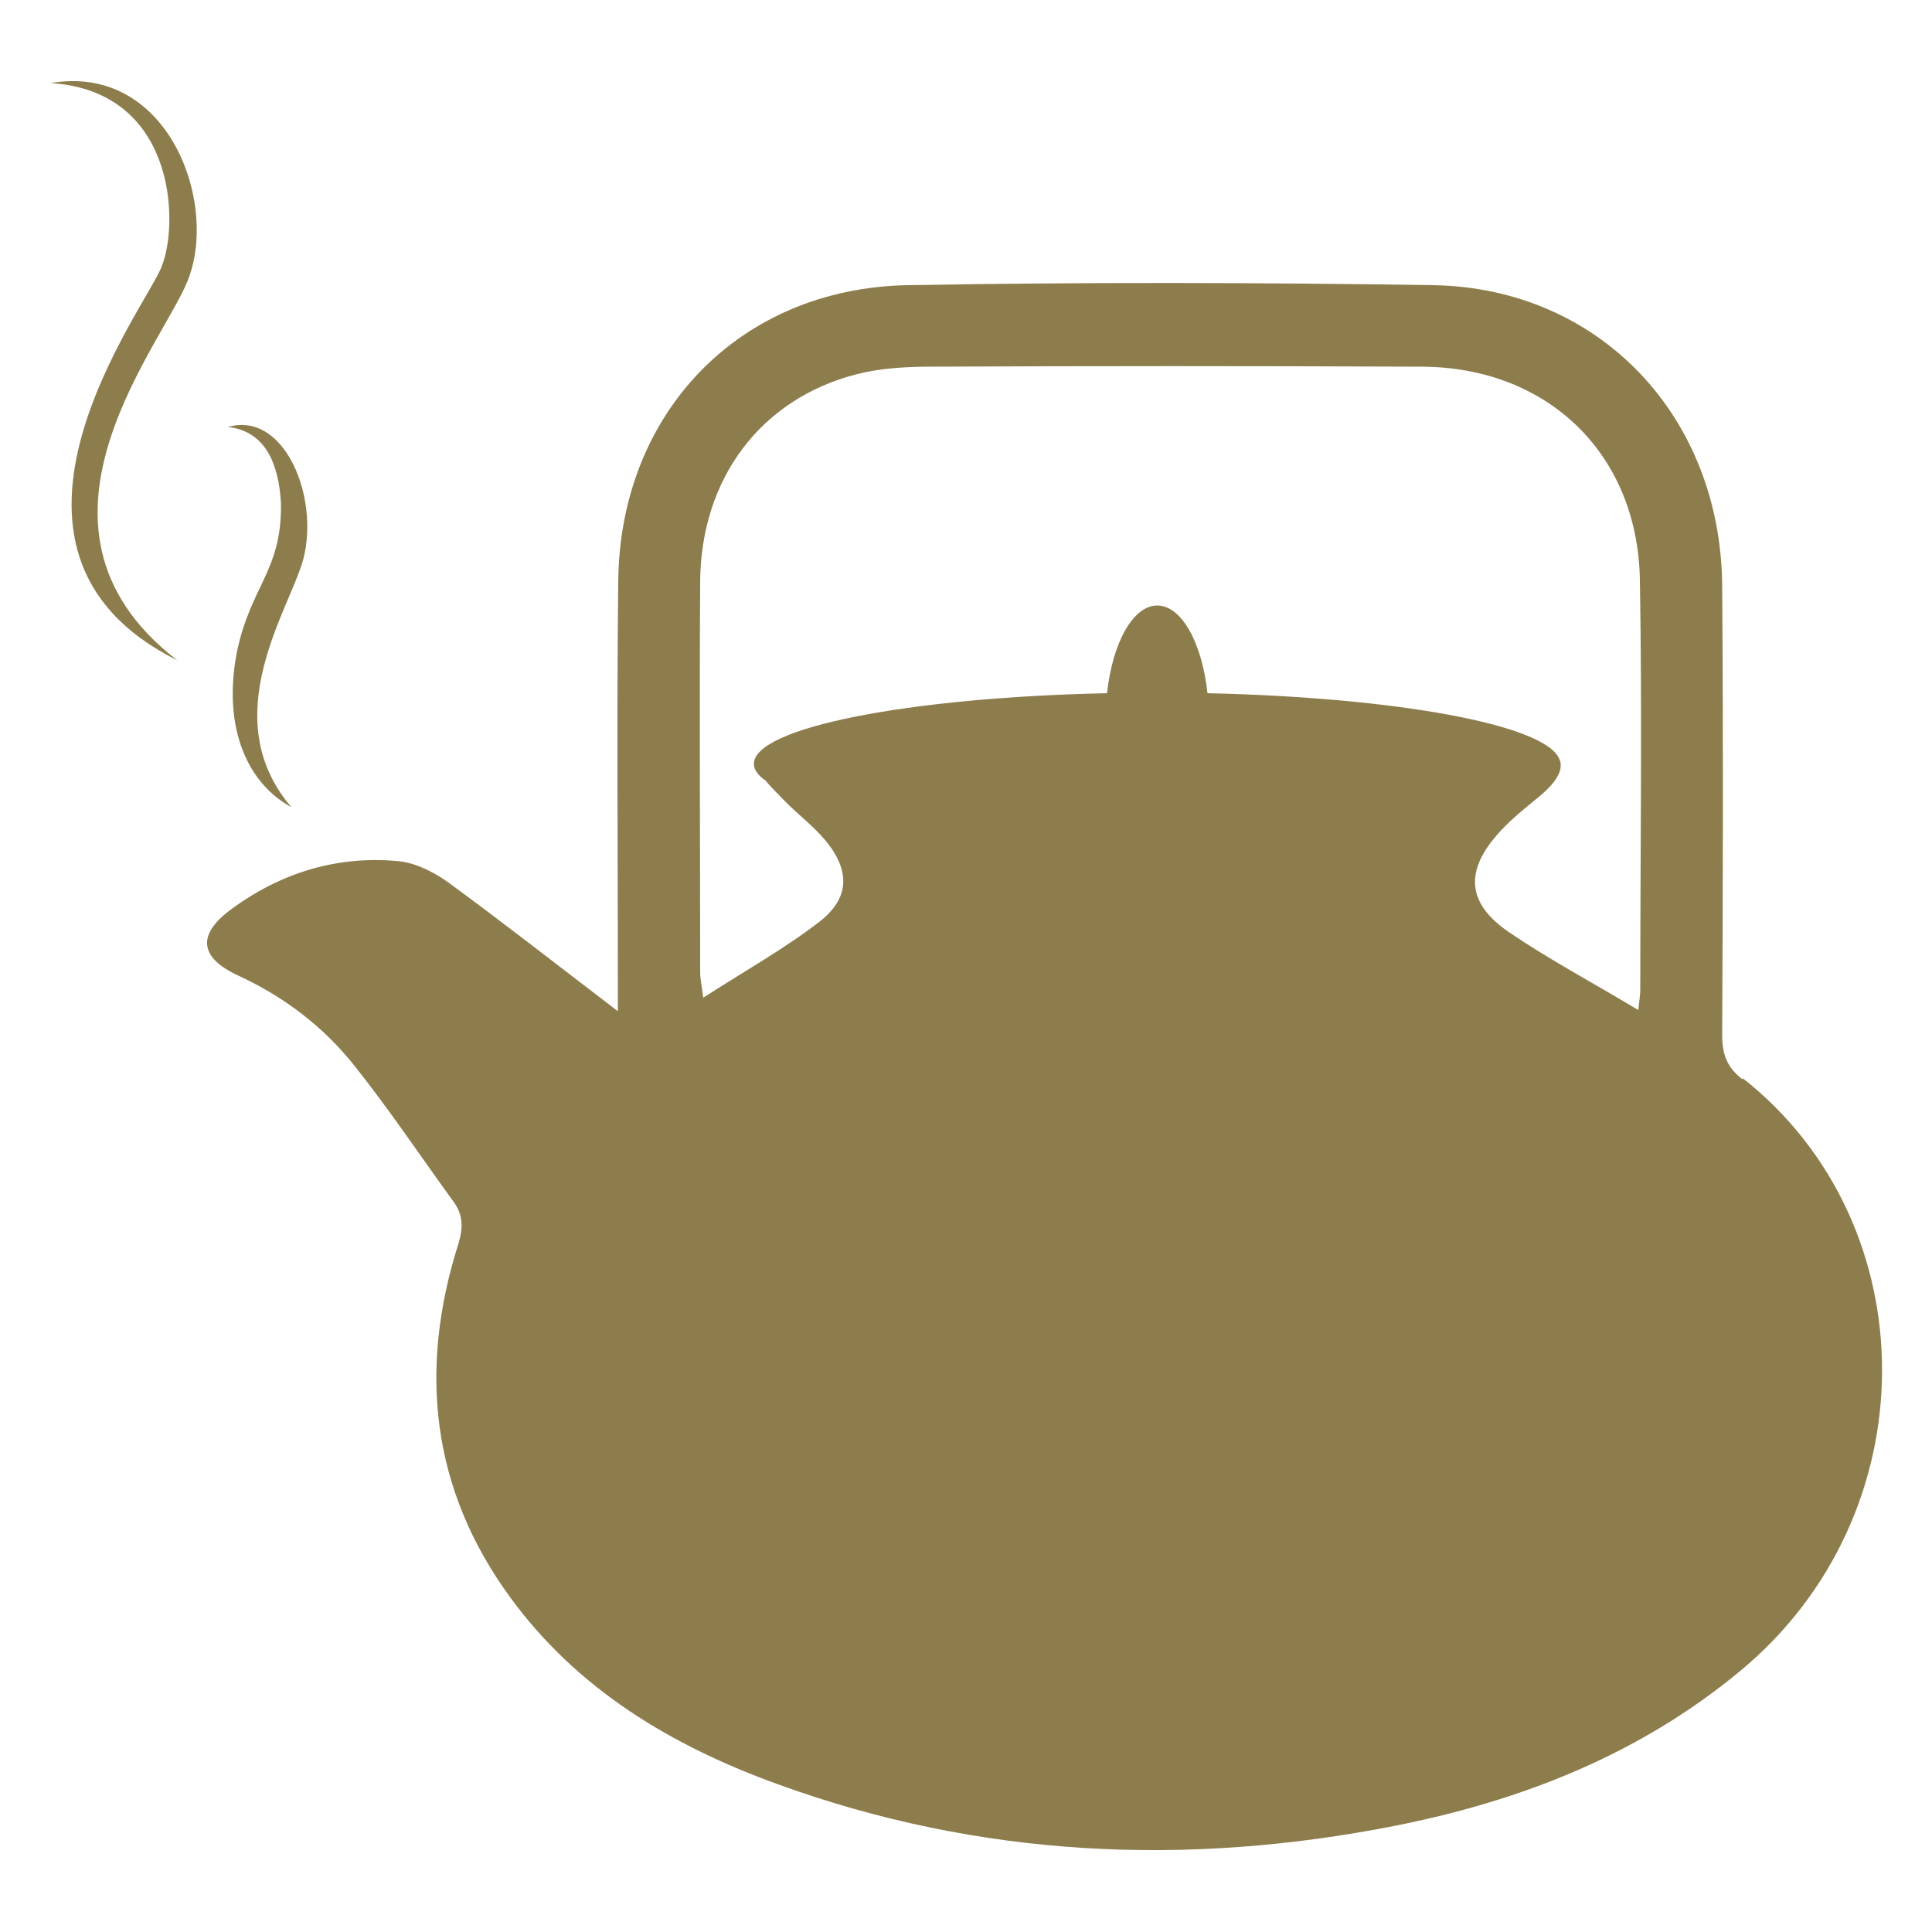 <?xml version="1.0" encoding="UTF-8"?>
<svg id="Layer_1" data-name="Layer 1" xmlns="http://www.w3.org/2000/svg" version="1.1" viewBox="0 0 50 50">
  <defs>
    <style>
      .cls-1 {
        fill: #8e7d4c;
        stroke-width: 0px;
      }
    </style>
  </defs>
  <path class="cls-1" d="M4.19,6.88c-.34.99-5.33,7.36.4,10.21-4.58-3.52-.18-8.38.32-9.97.7-2.04-.64-5.48-3.6-4.97,3.22.2,3.33,3.59,2.88,4.73Z"/>
  <path class="cls-1" d="M7.27,13c.04,1.78-.8,2.16-1.15,3.93-.36,1.97.32,3.36,1.42,3.96-1.99-2.34-.04-5.12.31-6.42.42-1.61-.49-3.84-1.95-3.42.98.11,1.31.97,1.37,1.95Z"/>
  <path class="cls-1" d="M45.09,27.93c-.4-.31-.52-.65-.52-1.15.02-3.87.03-7.74,0-11.61-.03-4.4-3.18-7.72-7.48-7.79-4.53-.07-9.07-.08-13.6,0-4.35.08-7.45,3.3-7.49,7.67-.04,3.49-.01,6.98-.01,10.47,0,.22,0,.45,0,.65-1.48-1.13-2.91-2.25-4.37-3.32-.37-.27-.84-.51-1.28-.56-1.59-.16-3.06.29-4.34,1.23-.91.66-.85,1.26.17,1.73,1.19.55,2.2,1.32,3.01,2.34.9,1.13,1.7,2.33,2.55,3.5.26.35.26.68.13,1.11-1.03,3.25-.7,6.33,1.33,9.12,1.75,2.41,4.21,3.87,6.95,4.86,5.21,1.89,10.55,2.14,15.97,1.07,3.27-.65,6.31-1.84,8.92-4,4.91-4.06,4.87-11.56.08-15.34ZM42.45,25.62c0,.11-.02.22-.05.52-1.2-.72-2.31-1.31-3.34-2.01-1.12-.76-1.16-1.62-.23-2.62.3-.33.66-.61,1.01-.9.47-.39.64-.72.51-.98-.39-.88-4.21-1.58-9.1-1.69-.14-1.3-.67-2.27-1.3-2.27s-1.16.97-1.3,2.27c-5.15.11-9.14.89-9.14,1.83,0,.15.11.3.3.43.13.16.31.33.44.47.36.38.79.69,1.12,1.09.64.78.62,1.49-.17,2.1-.91.7-1.93,1.27-3,1.96-.04-.32-.08-.49-.08-.66,0-3.37-.02-6.74,0-10.11.02-2.67,1.57-4.72,4.03-5.36.57-.15,1.17-.19,1.76-.2,4.29-.02,8.59-.02,12.88,0,3.26.01,5.59,2.25,5.65,5.51.06,3.53.01,7.07.01,10.61Z"/>
</svg>